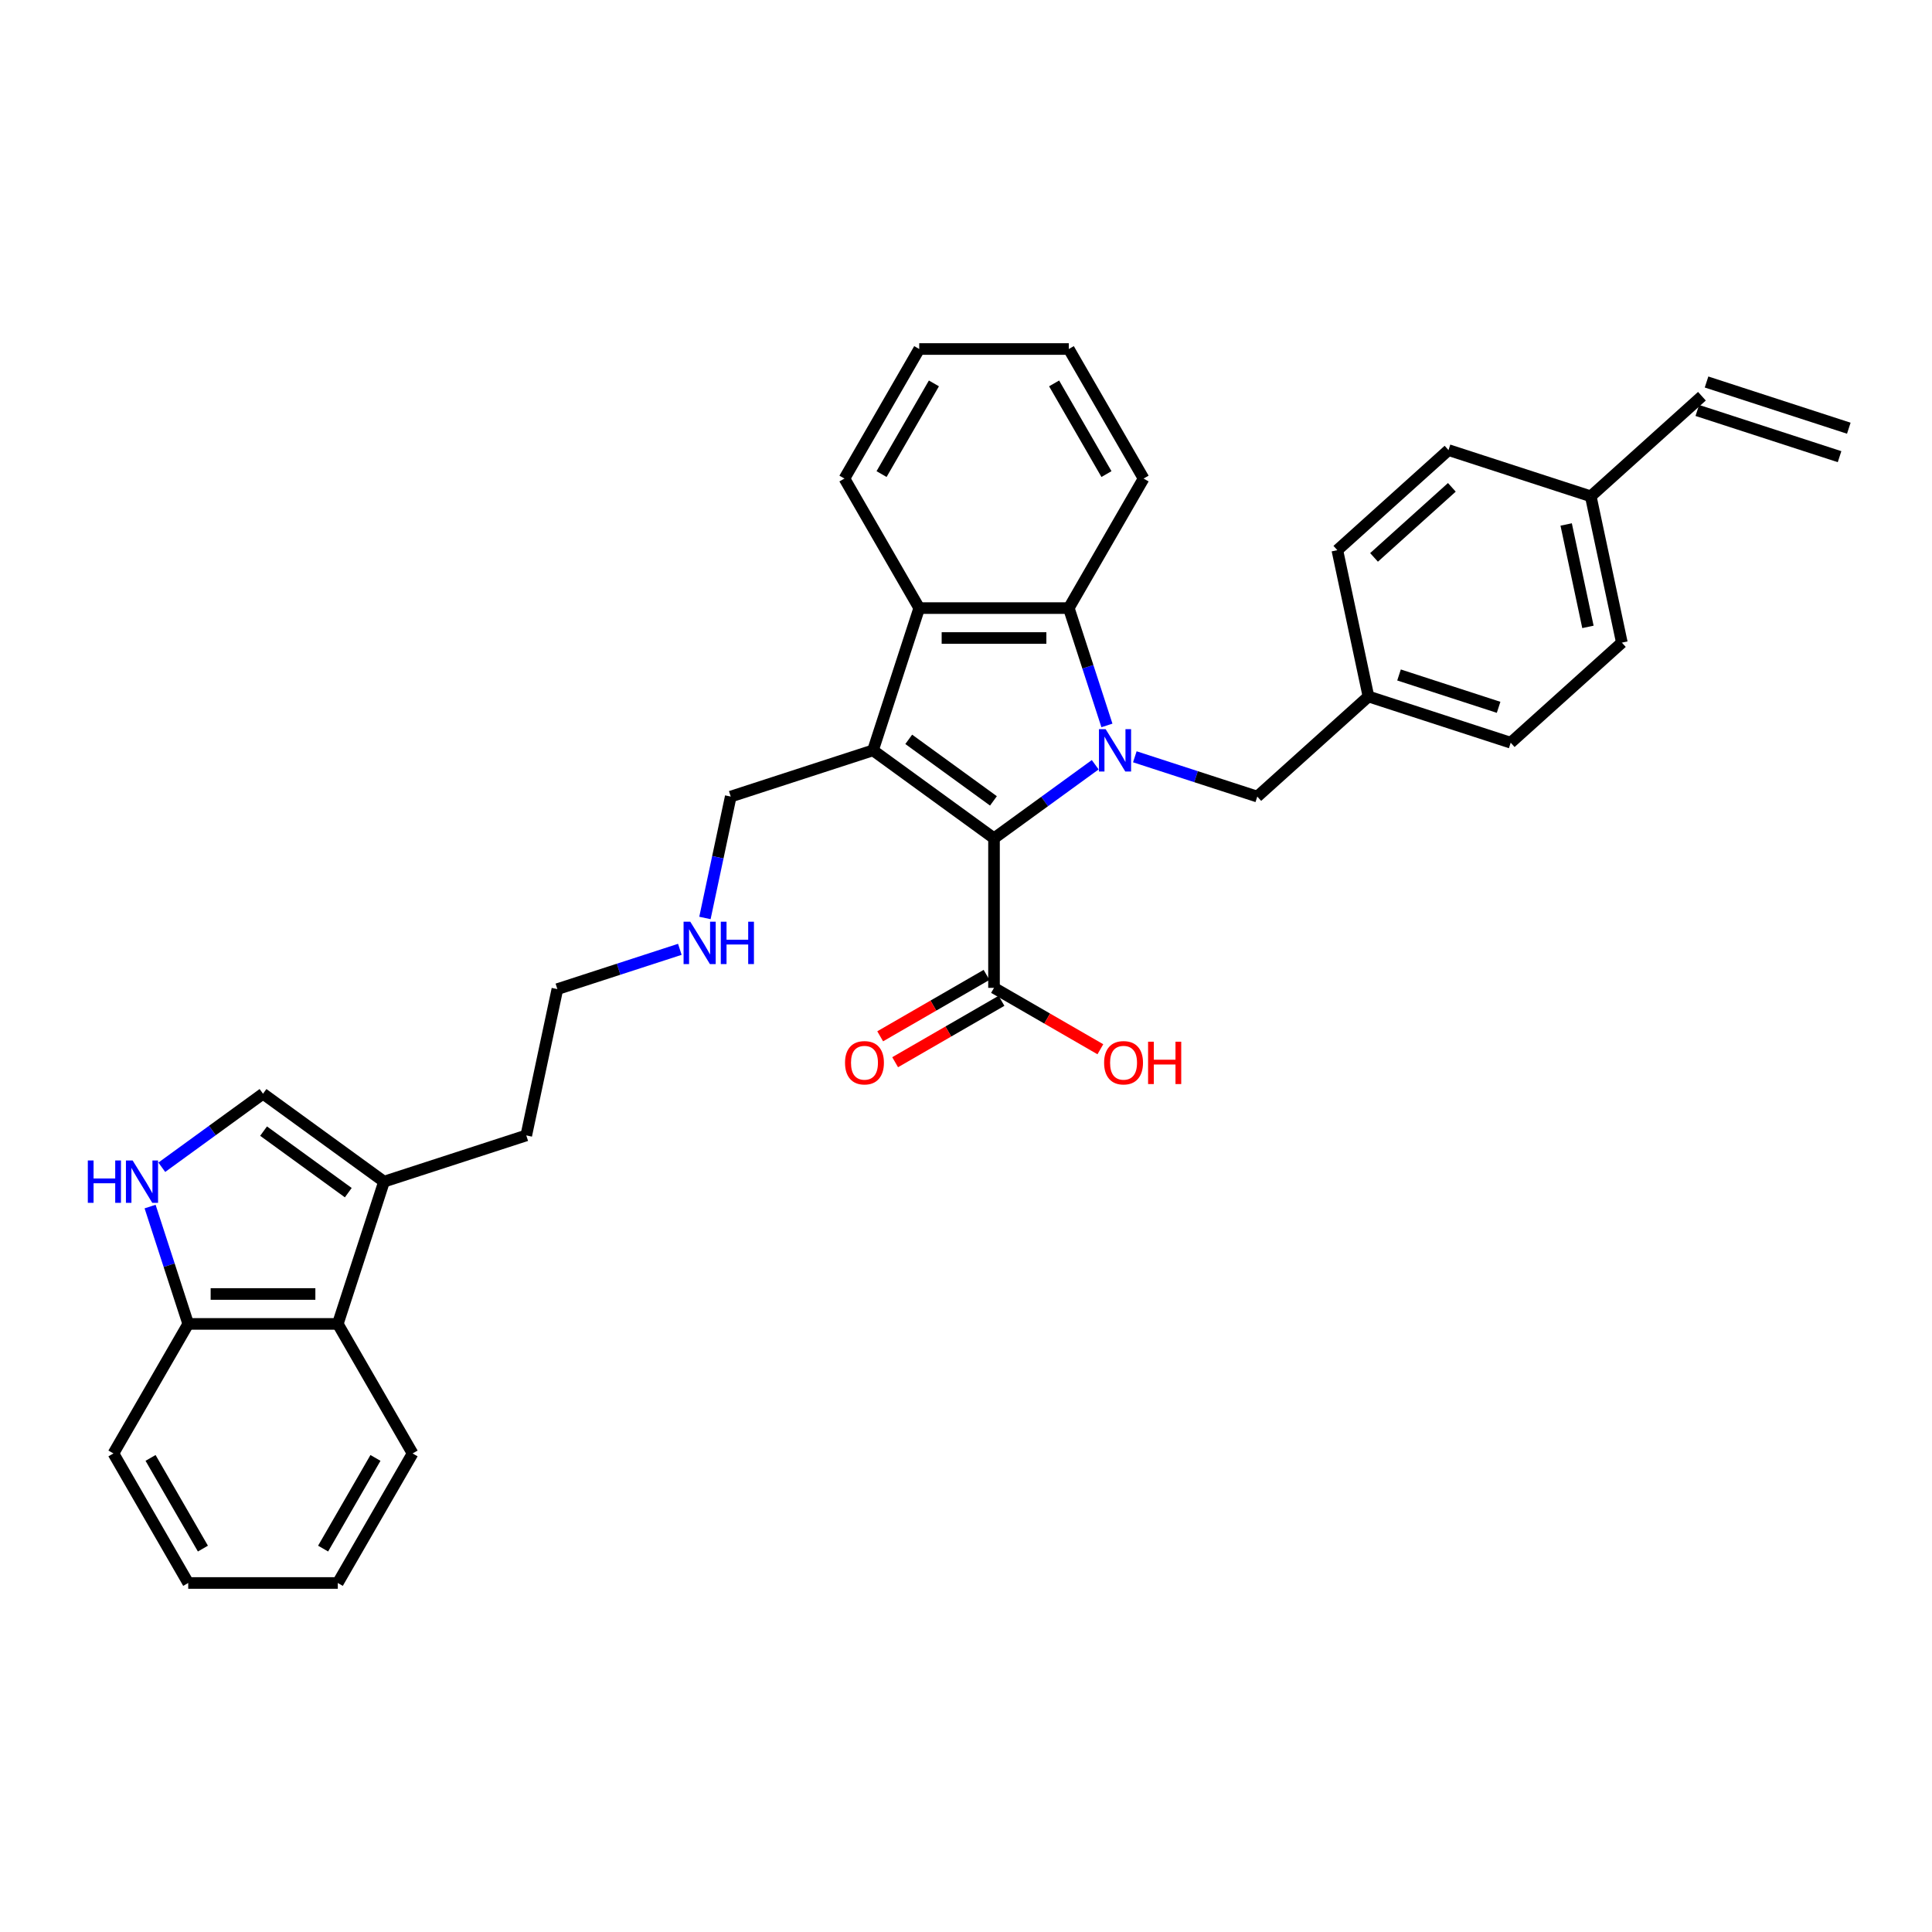 <?xml version='1.0' encoding='iso-8859-1'?>
<svg version='1.1' baseProfile='full'
              xmlns='http://www.w3.org/2000/svg'
                      xmlns:rdkit='http://www.rdkit.org/xml'
                      xmlns:xlink='http://www.w3.org/1999/xlink'
                  xml:space='preserve'
width='1000px' height='1000px' viewBox='0 0 1000 1000'>
<!-- END OF HEADER -->
<rect style='opacity:1.0;fill:#FFFFFF;stroke:none' width='1000' height='1000' x='0' y='0'> </rect>
<path class='bond-0' d='M 566.884,395.83 L 540.691,414.86' style='fill:none;fill-rule:evenodd;stroke:#0000FF;stroke-width:6px;stroke-linecap:butt;stroke-linejoin:miter;stroke-opacity:1' />
<path class='bond-0' d='M 540.691,414.86 L 514.499,433.89' style='fill:none;fill-rule:evenodd;stroke:#000000;stroke-width:6px;stroke-linecap:butt;stroke-linejoin:miter;stroke-opacity:1' />
<path class='bond-2' d='M 572.944,375.484 L 563.077,345.116' style='fill:none;fill-rule:evenodd;stroke:#0000FF;stroke-width:6px;stroke-linecap:butt;stroke-linejoin:miter;stroke-opacity:1' />
<path class='bond-2' d='M 563.077,345.116 L 553.21,314.749' style='fill:none;fill-rule:evenodd;stroke:#000000;stroke-width:6px;stroke-linecap:butt;stroke-linejoin:miter;stroke-opacity:1' />
<path class='bond-8' d='M 587.386,391.713 L 619.077,402.01' style='fill:none;fill-rule:evenodd;stroke:#0000FF;stroke-width:6px;stroke-linecap:butt;stroke-linejoin:miter;stroke-opacity:1' />
<path class='bond-8' d='M 619.077,402.01 L 650.768,412.307' style='fill:none;fill-rule:evenodd;stroke:#000000;stroke-width:6px;stroke-linecap:butt;stroke-linejoin:miter;stroke-opacity:1' />
<path class='bond-1' d='M 514.499,433.89 L 451.863,388.382' style='fill:none;fill-rule:evenodd;stroke:#000000;stroke-width:6px;stroke-linecap:butt;stroke-linejoin:miter;stroke-opacity:1' />
<path class='bond-1' d='M 514.205,414.537 L 470.36,382.681' style='fill:none;fill-rule:evenodd;stroke:#000000;stroke-width:6px;stroke-linecap:butt;stroke-linejoin:miter;stroke-opacity:1' />
<path class='bond-5' d='M 514.499,433.89 L 514.499,511.312' style='fill:none;fill-rule:evenodd;stroke:#000000;stroke-width:6px;stroke-linecap:butt;stroke-linejoin:miter;stroke-opacity:1' />
<path class='bond-12' d='M 451.863,388.382 L 378.229,412.307' style='fill:none;fill-rule:evenodd;stroke:#000000;stroke-width:6px;stroke-linecap:butt;stroke-linejoin:miter;stroke-opacity:1' />
<path class='bond-33' d='M 451.863,388.382 L 475.787,314.749' style='fill:none;fill-rule:evenodd;stroke:#000000;stroke-width:6px;stroke-linecap:butt;stroke-linejoin:miter;stroke-opacity:1' />
<path class='bond-3' d='M 553.21,314.749 L 475.787,314.749' style='fill:none;fill-rule:evenodd;stroke:#000000;stroke-width:6px;stroke-linecap:butt;stroke-linejoin:miter;stroke-opacity:1' />
<path class='bond-3' d='M 541.597,330.233 L 487.401,330.233' style='fill:none;fill-rule:evenodd;stroke:#000000;stroke-width:6px;stroke-linecap:butt;stroke-linejoin:miter;stroke-opacity:1' />
<path class='bond-19' d='M 553.21,314.749 L 591.921,247.699' style='fill:none;fill-rule:evenodd;stroke:#000000;stroke-width:6px;stroke-linecap:butt;stroke-linejoin:miter;stroke-opacity:1' />
<path class='bond-20' d='M 475.787,314.749 L 437.076,247.699' style='fill:none;fill-rule:evenodd;stroke:#000000;stroke-width:6px;stroke-linecap:butt;stroke-linejoin:miter;stroke-opacity:1' />
<path class='bond-4' d='M 83.748,604.17 L 109.94,585.14' style='fill:none;fill-rule:evenodd;stroke:#0000FF;stroke-width:6px;stroke-linecap:butt;stroke-linejoin:miter;stroke-opacity:1' />
<path class='bond-4' d='M 109.94,585.14 L 136.133,566.11' style='fill:none;fill-rule:evenodd;stroke:#000000;stroke-width:6px;stroke-linecap:butt;stroke-linejoin:miter;stroke-opacity:1' />
<path class='bond-36' d='M 77.688,624.516 L 87.555,654.884' style='fill:none;fill-rule:evenodd;stroke:#0000FF;stroke-width:6px;stroke-linecap:butt;stroke-linejoin:miter;stroke-opacity:1' />
<path class='bond-36' d='M 87.555,654.884 L 97.422,685.251' style='fill:none;fill-rule:evenodd;stroke:#000000;stroke-width:6px;stroke-linecap:butt;stroke-linejoin:miter;stroke-opacity:1' />
<path class='bond-11' d='M 510.628,504.607 L 483.103,520.499' style='fill:none;fill-rule:evenodd;stroke:#000000;stroke-width:6px;stroke-linecap:butt;stroke-linejoin:miter;stroke-opacity:1' />
<path class='bond-11' d='M 483.103,520.499 L 455.578,536.39' style='fill:none;fill-rule:evenodd;stroke:#FF0000;stroke-width:6px;stroke-linecap:butt;stroke-linejoin:miter;stroke-opacity:1' />
<path class='bond-11' d='M 518.37,518.017 L 490.845,533.909' style='fill:none;fill-rule:evenodd;stroke:#000000;stroke-width:6px;stroke-linecap:butt;stroke-linejoin:miter;stroke-opacity:1' />
<path class='bond-11' d='M 490.845,533.909 L 463.32,549.8' style='fill:none;fill-rule:evenodd;stroke:#FF0000;stroke-width:6px;stroke-linecap:butt;stroke-linejoin:miter;stroke-opacity:1' />
<path class='bond-17' d='M 514.499,511.312 L 542.023,527.204' style='fill:none;fill-rule:evenodd;stroke:#000000;stroke-width:6px;stroke-linecap:butt;stroke-linejoin:miter;stroke-opacity:1' />
<path class='bond-17' d='M 542.023,527.204 L 569.548,543.095' style='fill:none;fill-rule:evenodd;stroke:#FF0000;stroke-width:6px;stroke-linecap:butt;stroke-linejoin:miter;stroke-opacity:1' />
<path class='bond-6' d='M 136.133,566.11 L 198.769,611.618' style='fill:none;fill-rule:evenodd;stroke:#000000;stroke-width:6px;stroke-linecap:butt;stroke-linejoin:miter;stroke-opacity:1' />
<path class='bond-6' d='M 136.427,585.463 L 180.272,617.319' style='fill:none;fill-rule:evenodd;stroke:#000000;stroke-width:6px;stroke-linecap:butt;stroke-linejoin:miter;stroke-opacity:1' />
<path class='bond-7' d='M 198.769,611.618 L 272.402,587.693' style='fill:none;fill-rule:evenodd;stroke:#000000;stroke-width:6px;stroke-linecap:butt;stroke-linejoin:miter;stroke-opacity:1' />
<path class='bond-9' d='M 198.769,611.618 L 174.844,685.251' style='fill:none;fill-rule:evenodd;stroke:#000000;stroke-width:6px;stroke-linecap:butt;stroke-linejoin:miter;stroke-opacity:1' />
<path class='bond-15' d='M 650.768,412.307 L 708.304,360.501' style='fill:none;fill-rule:evenodd;stroke:#000000;stroke-width:6px;stroke-linecap:butt;stroke-linejoin:miter;stroke-opacity:1' />
<path class='bond-10' d='M 174.844,685.251 L 97.422,685.251' style='fill:none;fill-rule:evenodd;stroke:#000000;stroke-width:6px;stroke-linecap:butt;stroke-linejoin:miter;stroke-opacity:1' />
<path class='bond-10' d='M 163.231,669.767 L 109.035,669.767' style='fill:none;fill-rule:evenodd;stroke:#000000;stroke-width:6px;stroke-linecap:butt;stroke-linejoin:miter;stroke-opacity:1' />
<path class='bond-26' d='M 174.844,685.251 L 213.556,752.301' style='fill:none;fill-rule:evenodd;stroke:#000000;stroke-width:6px;stroke-linecap:butt;stroke-linejoin:miter;stroke-opacity:1' />
<path class='bond-27' d='M 97.422,685.251 L 58.711,752.301' style='fill:none;fill-rule:evenodd;stroke:#000000;stroke-width:6px;stroke-linecap:butt;stroke-linejoin:miter;stroke-opacity:1' />
<path class='bond-18' d='M 378.229,412.307 L 371.552,443.723' style='fill:none;fill-rule:evenodd;stroke:#000000;stroke-width:6px;stroke-linecap:butt;stroke-linejoin:miter;stroke-opacity:1' />
<path class='bond-18' d='M 371.552,443.723 L 364.874,475.139' style='fill:none;fill-rule:evenodd;stroke:#0000FF;stroke-width:6px;stroke-linecap:butt;stroke-linejoin:miter;stroke-opacity:1' />
<path class='bond-13' d='M 880.912,205.084 L 823.376,256.89' style='fill:none;fill-rule:evenodd;stroke:#000000;stroke-width:6px;stroke-linecap:butt;stroke-linejoin:miter;stroke-opacity:1' />
<path class='bond-14' d='M 878.52,212.447 L 952.153,236.372' style='fill:none;fill-rule:evenodd;stroke:#000000;stroke-width:6px;stroke-linecap:butt;stroke-linejoin:miter;stroke-opacity:1' />
<path class='bond-14' d='M 883.305,197.721 L 956.938,221.646' style='fill:none;fill-rule:evenodd;stroke:#000000;stroke-width:6px;stroke-linecap:butt;stroke-linejoin:miter;stroke-opacity:1' />
<path class='bond-21' d='M 708.304,360.501 L 692.207,284.771' style='fill:none;fill-rule:evenodd;stroke:#000000;stroke-width:6px;stroke-linecap:butt;stroke-linejoin:miter;stroke-opacity:1' />
<path class='bond-22' d='M 708.304,360.501 L 781.937,384.426' style='fill:none;fill-rule:evenodd;stroke:#000000;stroke-width:6px;stroke-linecap:butt;stroke-linejoin:miter;stroke-opacity:1' />
<path class='bond-22' d='M 724.134,349.363 L 775.677,366.111' style='fill:none;fill-rule:evenodd;stroke:#000000;stroke-width:6px;stroke-linecap:butt;stroke-linejoin:miter;stroke-opacity:1' />
<path class='bond-16' d='M 823.376,256.89 L 839.473,332.62' style='fill:none;fill-rule:evenodd;stroke:#000000;stroke-width:6px;stroke-linecap:butt;stroke-linejoin:miter;stroke-opacity:1' />
<path class='bond-16' d='M 810.645,271.469 L 821.913,324.48' style='fill:none;fill-rule:evenodd;stroke:#000000;stroke-width:6px;stroke-linecap:butt;stroke-linejoin:miter;stroke-opacity:1' />
<path class='bond-34' d='M 823.376,256.89 L 749.743,232.965' style='fill:none;fill-rule:evenodd;stroke:#000000;stroke-width:6px;stroke-linecap:butt;stroke-linejoin:miter;stroke-opacity:1' />
<path class='bond-28' d='M 351.882,491.368 L 320.191,501.665' style='fill:none;fill-rule:evenodd;stroke:#0000FF;stroke-width:6px;stroke-linecap:butt;stroke-linejoin:miter;stroke-opacity:1' />
<path class='bond-28' d='M 320.191,501.665 L 288.499,511.962' style='fill:none;fill-rule:evenodd;stroke:#000000;stroke-width:6px;stroke-linecap:butt;stroke-linejoin:miter;stroke-opacity:1' />
<path class='bond-29' d='M 591.921,247.699 L 553.21,180.649' style='fill:none;fill-rule:evenodd;stroke:#000000;stroke-width:6px;stroke-linecap:butt;stroke-linejoin:miter;stroke-opacity:1' />
<path class='bond-29' d='M 572.705,245.384 L 545.607,198.449' style='fill:none;fill-rule:evenodd;stroke:#000000;stroke-width:6px;stroke-linecap:butt;stroke-linejoin:miter;stroke-opacity:1' />
<path class='bond-35' d='M 437.076,247.699 L 475.787,180.649' style='fill:none;fill-rule:evenodd;stroke:#000000;stroke-width:6px;stroke-linecap:butt;stroke-linejoin:miter;stroke-opacity:1' />
<path class='bond-35' d='M 456.293,245.384 L 483.391,198.449' style='fill:none;fill-rule:evenodd;stroke:#000000;stroke-width:6px;stroke-linecap:butt;stroke-linejoin:miter;stroke-opacity:1' />
<path class='bond-24' d='M 692.207,284.771 L 749.743,232.965' style='fill:none;fill-rule:evenodd;stroke:#000000;stroke-width:6px;stroke-linecap:butt;stroke-linejoin:miter;stroke-opacity:1' />
<path class='bond-24' d='M 711.199,288.507 L 751.474,252.243' style='fill:none;fill-rule:evenodd;stroke:#000000;stroke-width:6px;stroke-linecap:butt;stroke-linejoin:miter;stroke-opacity:1' />
<path class='bond-23' d='M 781.937,384.426 L 839.473,332.62' style='fill:none;fill-rule:evenodd;stroke:#000000;stroke-width:6px;stroke-linecap:butt;stroke-linejoin:miter;stroke-opacity:1' />
<path class='bond-25' d='M 272.402,587.693 L 288.499,511.962' style='fill:none;fill-rule:evenodd;stroke:#000000;stroke-width:6px;stroke-linecap:butt;stroke-linejoin:miter;stroke-opacity:1' />
<path class='bond-31' d='M 213.556,752.301 L 174.844,819.351' style='fill:none;fill-rule:evenodd;stroke:#000000;stroke-width:6px;stroke-linecap:butt;stroke-linejoin:miter;stroke-opacity:1' />
<path class='bond-31' d='M 194.339,754.616 L 167.241,801.551' style='fill:none;fill-rule:evenodd;stroke:#000000;stroke-width:6px;stroke-linecap:butt;stroke-linejoin:miter;stroke-opacity:1' />
<path class='bond-37' d='M 58.711,752.301 L 97.422,819.351' style='fill:none;fill-rule:evenodd;stroke:#000000;stroke-width:6px;stroke-linecap:butt;stroke-linejoin:miter;stroke-opacity:1' />
<path class='bond-37' d='M 77.927,754.616 L 105.025,801.551' style='fill:none;fill-rule:evenodd;stroke:#000000;stroke-width:6px;stroke-linecap:butt;stroke-linejoin:miter;stroke-opacity:1' />
<path class='bond-30' d='M 553.21,180.649 L 475.787,180.649' style='fill:none;fill-rule:evenodd;stroke:#000000;stroke-width:6px;stroke-linecap:butt;stroke-linejoin:miter;stroke-opacity:1' />
<path class='bond-32' d='M 174.844,819.351 L 97.422,819.351' style='fill:none;fill-rule:evenodd;stroke:#000000;stroke-width:6px;stroke-linecap:butt;stroke-linejoin:miter;stroke-opacity:1' />
<path  class='atom-0' d='M 572.288 377.419
L 579.473 389.032
Q 580.185 390.178, 581.331 392.253
Q 582.477 394.328, 582.539 394.452
L 582.539 377.419
L 585.45 377.419
L 585.45 399.345
L 582.446 399.345
L 574.735 386.648
Q 573.837 385.161, 572.877 383.458
Q 571.947 381.755, 571.669 381.228
L 571.669 399.345
L 568.82 399.345
L 568.82 377.419
L 572.288 377.419
' fill='#0000FF'/>
<path  class='atom-5' d='M 45.455 600.655
L 48.428 600.655
L 48.428 609.977
L 59.638 609.977
L 59.638 600.655
L 62.611 600.655
L 62.611 622.581
L 59.638 622.581
L 59.638 612.454
L 48.428 612.454
L 48.428 622.581
L 45.455 622.581
L 45.455 600.655
' fill='#0000FF'/>
<path  class='atom-5' d='M 68.65 600.655
L 75.835 612.268
Q 76.547 613.414, 77.693 615.489
Q 78.839 617.564, 78.901 617.688
L 78.901 600.655
L 81.812 600.655
L 81.812 622.581
L 78.808 622.581
L 71.097 609.884
Q 70.199 608.397, 69.239 606.694
Q 68.31 604.991, 68.031 604.464
L 68.031 622.581
L 65.182 622.581
L 65.182 600.655
L 68.65 600.655
' fill='#0000FF'/>
<path  class='atom-12' d='M 437.384 550.086
Q 437.384 544.821, 439.985 541.879
Q 442.587 538.937, 447.449 538.937
Q 452.311 538.937, 454.912 541.879
Q 457.514 544.821, 457.514 550.086
Q 457.514 555.412, 454.881 558.447
Q 452.249 561.451, 447.449 561.451
Q 442.618 561.451, 439.985 558.447
Q 437.384 555.443, 437.384 550.086
M 447.449 558.974
Q 450.794 558.974, 452.59 556.744
Q 454.417 554.483, 454.417 550.086
Q 454.417 545.781, 452.59 543.613
Q 450.794 541.414, 447.449 541.414
Q 444.104 541.414, 442.277 543.582
Q 440.481 545.75, 440.481 550.086
Q 440.481 554.514, 442.277 556.744
Q 444.104 558.974, 447.449 558.974
' fill='#FF0000'/>
<path  class='atom-18' d='M 571.484 550.086
Q 571.484 544.821, 574.085 541.879
Q 576.686 538.937, 581.549 538.937
Q 586.411 538.937, 589.012 541.879
Q 591.613 544.821, 591.613 550.086
Q 591.613 555.412, 588.981 558.447
Q 586.349 561.451, 581.549 561.451
Q 576.717 561.451, 574.085 558.447
Q 571.484 555.443, 571.484 550.086
M 581.549 558.974
Q 584.893 558.974, 586.689 556.744
Q 588.517 554.483, 588.517 550.086
Q 588.517 545.781, 586.689 543.613
Q 584.893 541.414, 581.549 541.414
Q 578.204 541.414, 576.377 543.582
Q 574.58 545.75, 574.58 550.086
Q 574.58 554.514, 576.377 556.744
Q 578.204 558.974, 581.549 558.974
' fill='#FF0000'/>
<path  class='atom-18' d='M 594.246 539.184
L 597.219 539.184
L 597.219 548.506
L 608.43 548.506
L 608.43 539.184
L 611.403 539.184
L 611.403 561.11
L 608.43 561.11
L 608.43 550.984
L 597.219 550.984
L 597.219 561.11
L 594.246 561.11
L 594.246 539.184
' fill='#FF0000'/>
<path  class='atom-19' d='M 357.286 477.075
L 364.471 488.688
Q 365.183 489.834, 366.329 491.909
Q 367.475 493.984, 367.537 494.107
L 367.537 477.075
L 370.448 477.075
L 370.448 499.001
L 367.444 499.001
L 359.732 486.303
Q 358.834 484.817, 357.874 483.114
Q 356.945 481.41, 356.666 480.884
L 356.666 499.001
L 353.817 499.001
L 353.817 477.075
L 357.286 477.075
' fill='#0000FF'/>
<path  class='atom-19' d='M 373.08 477.075
L 376.053 477.075
L 376.053 486.396
L 387.264 486.396
L 387.264 477.075
L 390.237 477.075
L 390.237 499.001
L 387.264 499.001
L 387.264 488.874
L 376.053 488.874
L 376.053 499.001
L 373.08 499.001
L 373.08 477.075
' fill='#0000FF'/>
</svg>

